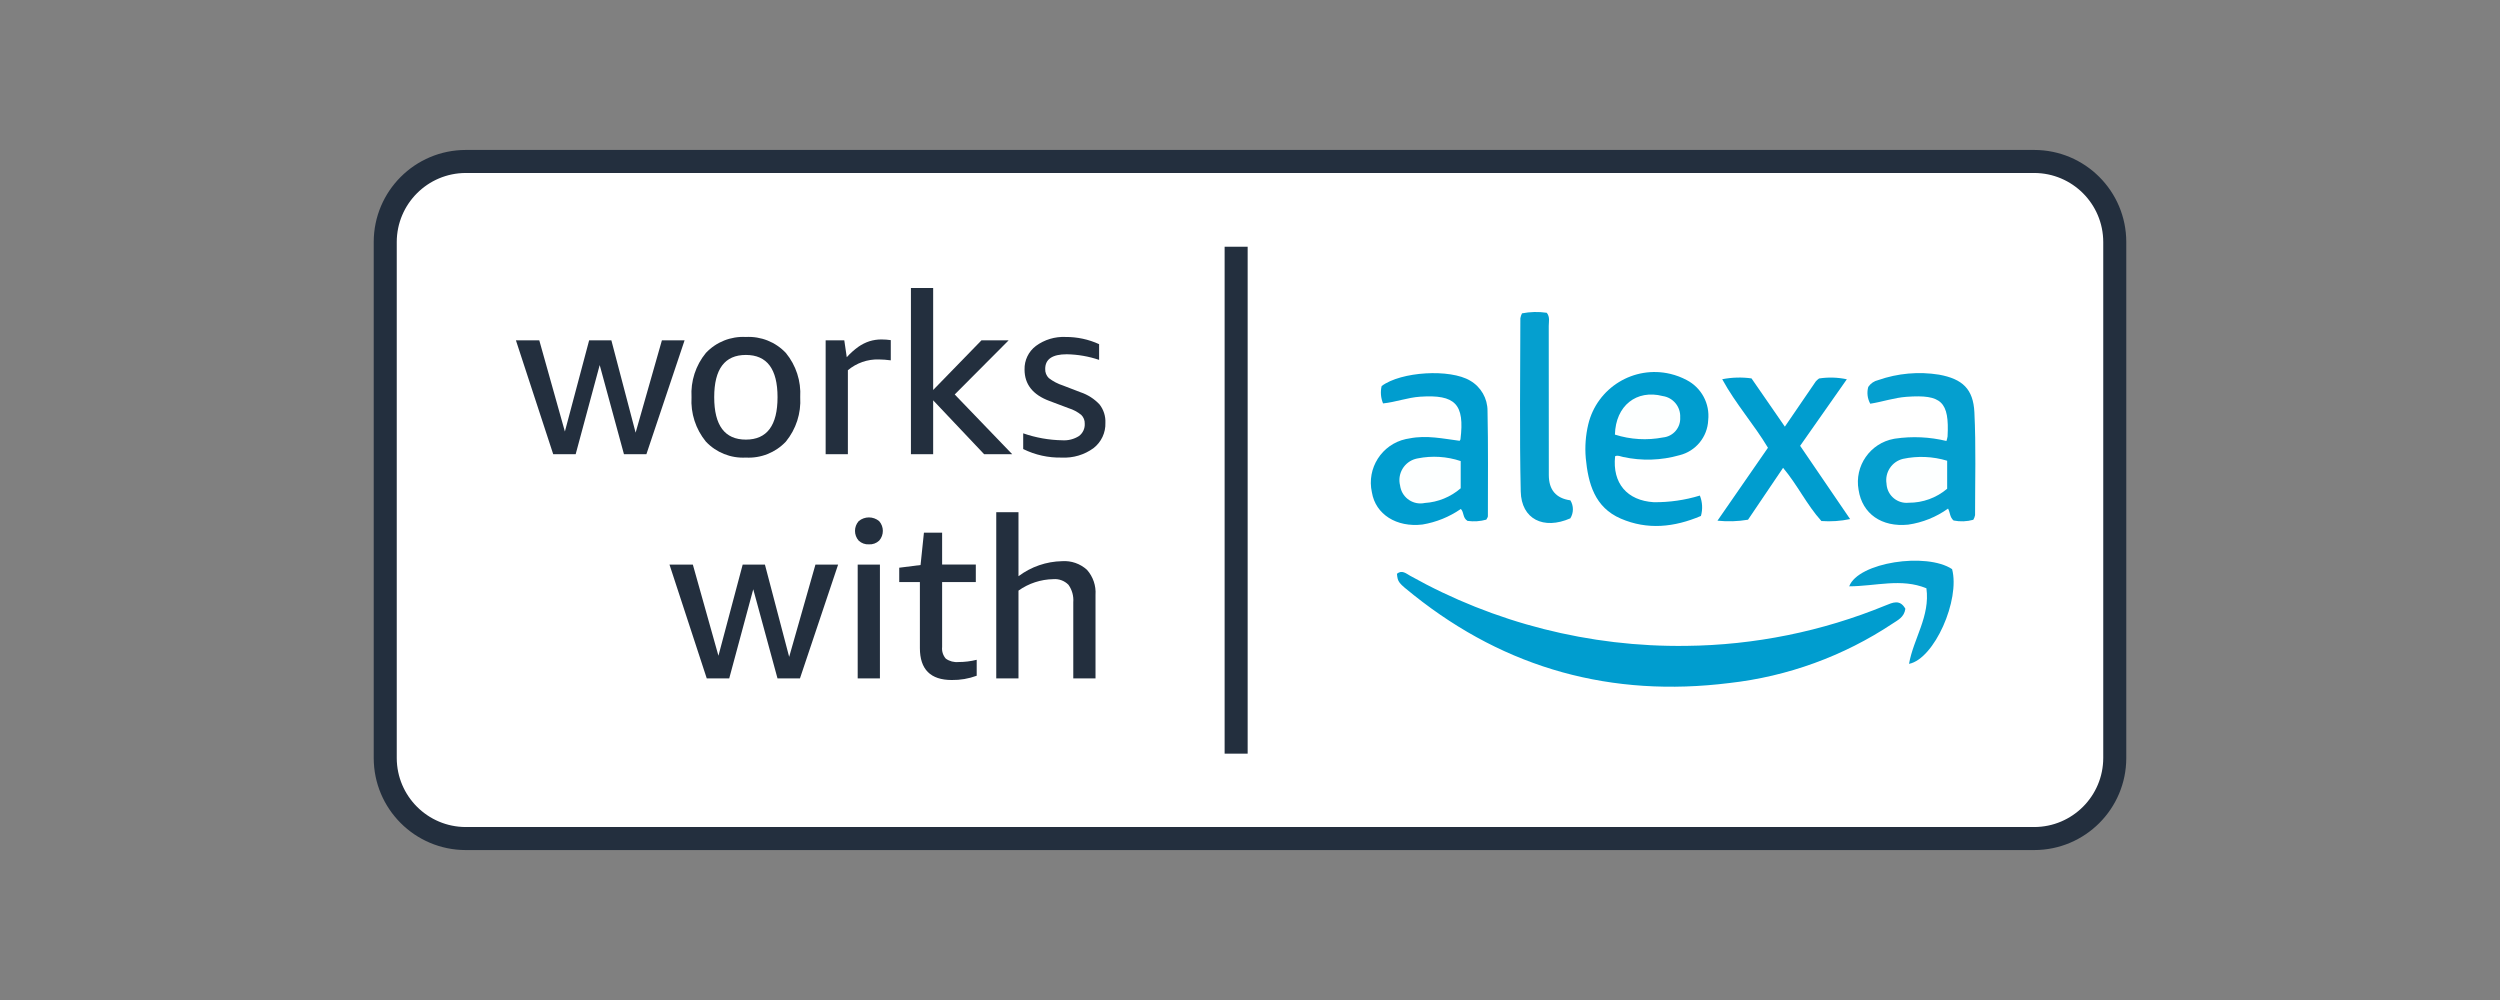 <?xml version="1.0" encoding="UTF-8"?> <svg xmlns="http://www.w3.org/2000/svg" id="a" width="250" height="100" viewBox="0 0 250 100"><rect x="0" y="0" width="250" height="100" fill="#808080" stroke="none"/><defs><style>.b{fill:#fff;}.c{fill:#fdffff;}.d{fill:#009dcf;}.e{fill:#232f3e;}.f{fill:#059fcf;}</style></defs><rect class="b" x="38.523" y="16.146" width="172.953" height="67.707" rx="8.06" ry="8.06"></rect><path class="e" d="M203.416,17.298c3.814,.004,6.905,3.095,6.909,6.909v51.587c-.004,3.814-3.095,6.905-6.909,6.909H46.584c-3.814-.004-6.905-3.095-6.909-6.909V24.207c.004-3.814,3.095-6.905,6.909-6.909H203.416m0-2.303H46.584c-5.088,0-9.212,4.124-9.212,9.212v51.587c0,5.088,4.124,9.212,9.212,9.212H203.416c5.088,0,9.212-4.124,9.212-9.212V24.207c0-5.088-4.124-9.212-9.212-9.212Z"></path><rect class="e" x="122.462" y="24.673" width="2.303" height="50.692"></rect><path class="d" d="M190.537,60.878c-.122,.858-.759,1.129-1.282,1.482-4.897,3.255-10.501,5.294-16.345,5.946-11.703,1.454-22.262-1.407-31.529-8.793-1.571-1.252-1.6-1.286-1.688-2.137,.507-.411,.911-.028,1.315,.197,8.426,4.724,17.948,7.143,27.607,7.015,6.839-.072,13.602-1.443,19.929-4.039,.719-.29,1.444-.651,1.993,.329Z"></path><path class="f" d="M194.644,44.1c.049-.146,.086-.296,.112-.447,.188-3.487-.606-4.224-4.101-3.972-1.246,.09-2.424,.504-3.628,.691-.286-.512-.358-1.116-.201-1.681,.233-.347,.591-.592,.999-.683,1.95-.683,4.04-.87,6.081-.543,2.338,.428,3.42,1.427,3.534,3.769,.167,3.422,.065,6.857,.067,10.286-.033,.162-.092,.317-.177,.458-.642,.179-1.317,.204-1.97,.072-.383-.323-.337-.778-.553-1.192-1.181,.847-2.549,1.398-3.987,1.606-2.645,.269-4.594-1.076-4.961-3.474-.432-2.391,1.156-4.678,3.547-5.11,.039-.007,.077-.013,.116-.019,1.707-.25,3.447-.169,5.124,.238Z"></path><path class="d" d="M145.96,44.081c.047-.076,.081-.107,.086-.143,.435-3.532-.514-4.504-4.032-4.268-1.256,.084-2.431,.539-3.708,.672-.23-.551-.279-1.16-.141-1.74,1.941-1.453,6.847-1.738,8.85-.536,1.079,.623,1.741,1.776,1.737,3.021,.073,3.51,.038,7.022,.036,10.534,0,.107-.096,.214-.158,.343-.611,.171-1.251,.214-1.879,.125-.505-.316-.325-.838-.667-1.194-1.15,.796-2.462,1.328-3.841,1.558-2.586,.305-4.687-1.011-5.054-3.219-.535-2.407,.982-4.791,3.389-5.326,.124-.028,.249-.05,.374-.067,1.711-.343,3.361,.029,5.007,.239Z"></path><path class="d" d="M170.094,51.595c-2.667,1.133-5.343,1.419-8.014,.267-2.614-1.127-3.26-3.507-3.504-6.054-.097-1.13-.013-2.268,.249-3.371,.876-3.664,4.556-5.923,8.22-5.047,.564,.135,1.108,.341,1.62,.614,1.479,.765,2.336,2.36,2.155,4.016-.074,1.676-1.245,3.103-2.875,3.502-1.833,.523-3.767,.583-5.63,.176-.267-.05-.523-.207-.804-.074-.288,2.702,1.199,4.429,3.865,4.596,1.562,.016,3.117-.208,4.611-.664,.259,.65,.297,1.367,.106,2.041Z"></path><path class="d" d="M178.486,42.666c1.09-1.597,2.089-3.064,3.094-4.527,.098-.108,.208-.205,.326-.291,.923-.143,1.864-.116,2.776,.08l-4.669,6.653,4.997,7.327c-.943,.198-1.909,.264-2.87,.195-1.464-1.622-2.399-3.622-3.833-5.32l-3.505,5.188c-1.009,.171-2.037,.204-3.055,.097l5.048-7.293c-1.388-2.331-3.222-4.371-4.574-6.852,.965-.191,1.955-.219,2.93-.083l3.334,4.825Z"></path><path class="f" d="M157.038,50.034c.338,.553,.336,1.249-.005,1.8-2.678,1.177-4.897,.08-4.959-2.68-.13-5.774-.044-11.553-.038-17.331,.03-.17,.085-.334,.163-.487,.816-.161,1.654-.181,2.477-.058,.341,.426,.198,.889,.199,1.316,.011,4.97,.013,9.94,.007,14.909q0,2.225,2.154,2.531Z"></path><path class="f" d="M184.92,58.632c.907-2.401,7.733-3.421,10.289-1.719,.82,3.073-1.771,8.972-4.307,9.474,.448-2.538,2.125-4.759,1.739-7.558-2.516-1.036-5.083-.204-7.721-.197Z"></path><path class="c" d="M194.716,48.875c-1.074,.911-2.438,1.407-3.846,1.399-1.104,.117-2.093-.684-2.209-1.787-.004-.04-.007-.079-.009-.119-.184-1.132,.536-2.215,1.652-2.483,1.463-.31,2.981-.245,4.412,.189v2.801Z"></path><path class="c" d="M146.07,46.106v2.724c-1.005,.868-2.267,1.384-3.593,1.468-1.108,.239-2.2-.465-2.438-1.573-.012-.057-.022-.114-.03-.172-.3-1.179,.413-2.378,1.592-2.677,.058-.015,.116-.027,.174-.037,1.43-.287,2.911-.195,4.294,.268Z"></path><path class="c" d="M161.492,43.461c.071-2.899,2.165-4.533,4.778-3.856,1.046,.151,1.804,1.076,1.749,2.131,.062,1.02-.693,1.907-1.71,2.008-1.604,.31-3.26,.213-4.817-.283Z"></path><path class="e" d="M62.396,45.421l-2.426-8.916-2.403,8.916h-2.246l-3.728-11.386h2.336l2.56,9.118,2.425-9.118h2.223l2.425,9.23,2.628-9.23h2.268l-3.818,11.386h-2.246Z"></path><path class="e" d="M74.588,45.758c-1.502,.084-2.965-.5-3.998-1.595-1.022-1.248-1.535-2.836-1.437-4.447-.096-1.603,.418-3.183,1.437-4.424,1.033-1.095,2.495-1.678,3.998-1.595,1.502-.083,2.965,.5,3.997,1.595,1.02,1.241,1.533,2.821,1.437,4.424,.098,1.61-.415,3.198-1.437,4.447-1.032,1.095-2.495,1.678-3.997,1.595Zm0-1.797c2.111,0,3.166-1.415,3.166-4.245,0-2.815-1.055-4.222-3.166-4.222-2.111,0-3.167,1.407-3.167,4.222,0,2.83,1.056,4.245,3.167,4.245Z"></path><path class="e" d="M82.565,45.421v-11.386h1.864l.247,1.684c.351-.389,.743-.739,1.168-1.044,.338-.236,.709-.422,1.1-.55,.392-.122,.802-.183,1.213-.18,.308,.002,.616,.024,.921,.067v2.021c-.402-.054-.807-.084-1.213-.09-1.123-.027-2.216,.357-3.077,1.078v8.399h-2.223Z"></path><path class="e" d="M91.093,45.421V28.802h2.223v10.196l4.829-4.963h2.717l-5.39,5.412,5.749,5.974h-2.807l-5.098-5.39v5.39h-2.223Z"></path><path class="e" d="M108.474,42.366c.013-.328-.114-.646-.348-.876-.376-.304-.807-.533-1.269-.674l-1.909-.719c-1.662-.614-2.493-1.662-2.493-3.144-.024-.923,.398-1.801,1.134-2.358,.86-.632,1.91-.949,2.976-.898,1.154-.006,2.296,.239,3.346,.719v1.572c-1.042-.353-2.133-.542-3.234-.561-1.437,0-2.156,.487-2.156,1.46-.018,.344,.113,.68,.359,.921,.426,.326,.904,.577,1.415,.741l1.752,.674c.728,.242,1.385,.663,1.909,1.224,.406,.521,.613,1.17,.584,1.83,.035,.988-.408,1.933-1.19,2.538-.917,.667-2.034,1-3.167,.943-1.338,.033-2.663-.26-3.863-.853v-1.572c1.257,.438,2.576,.673,3.908,.696,.589,.039,1.175-.11,1.673-.427,.385-.29,.6-.754,.573-1.235Z"></path><path class="e" d="M77.751,67.843l-2.426-8.916-2.403,8.916h-2.246l-3.728-11.386h2.336l2.56,9.118,2.425-9.118h2.223l2.425,9.23,2.628-9.23h2.268l-3.818,11.386h-2.246Z"></path><path class="e" d="M86.892,54.436c-.377,.021-.746-.112-1.022-.37-.494-.558-.494-1.396,0-1.954,.592-.494,1.452-.494,2.044,0,.494,.558,.494,1.396,0,1.954-.276,.258-.645,.392-1.022,.37Zm-1.123,13.407v-11.386h2.223v11.386h-2.223Z"></path><path class="e" d="M97.671,67.574c-.797,.295-1.643,.44-2.493,.427-2.126,0-3.189-1.063-3.189-3.189v-6.603h-2.066v-1.437l2.133-.27,.337-3.234h1.819v3.189h3.369v1.752h-3.369v6.49c-.045,.424,.089,.847,.37,1.168,.369,.261,.819,.38,1.269,.337,.613,0,1.224-.075,1.819-.224v1.594Z"></path><path class="e" d="M107.328,67.843v-7.613c.051-.623-.12-1.243-.483-1.752-.396-.404-.952-.61-1.516-.562-1.249,.021-2.463,.421-3.481,1.145v8.781h-2.223v-16.619h2.223v6.4c1.258-.947,2.783-1.474,4.357-1.505,.914-.065,1.815,.248,2.493,.865,.609,.686,.916,1.589,.853,2.504v8.354h-2.223Z"></path></svg> 
